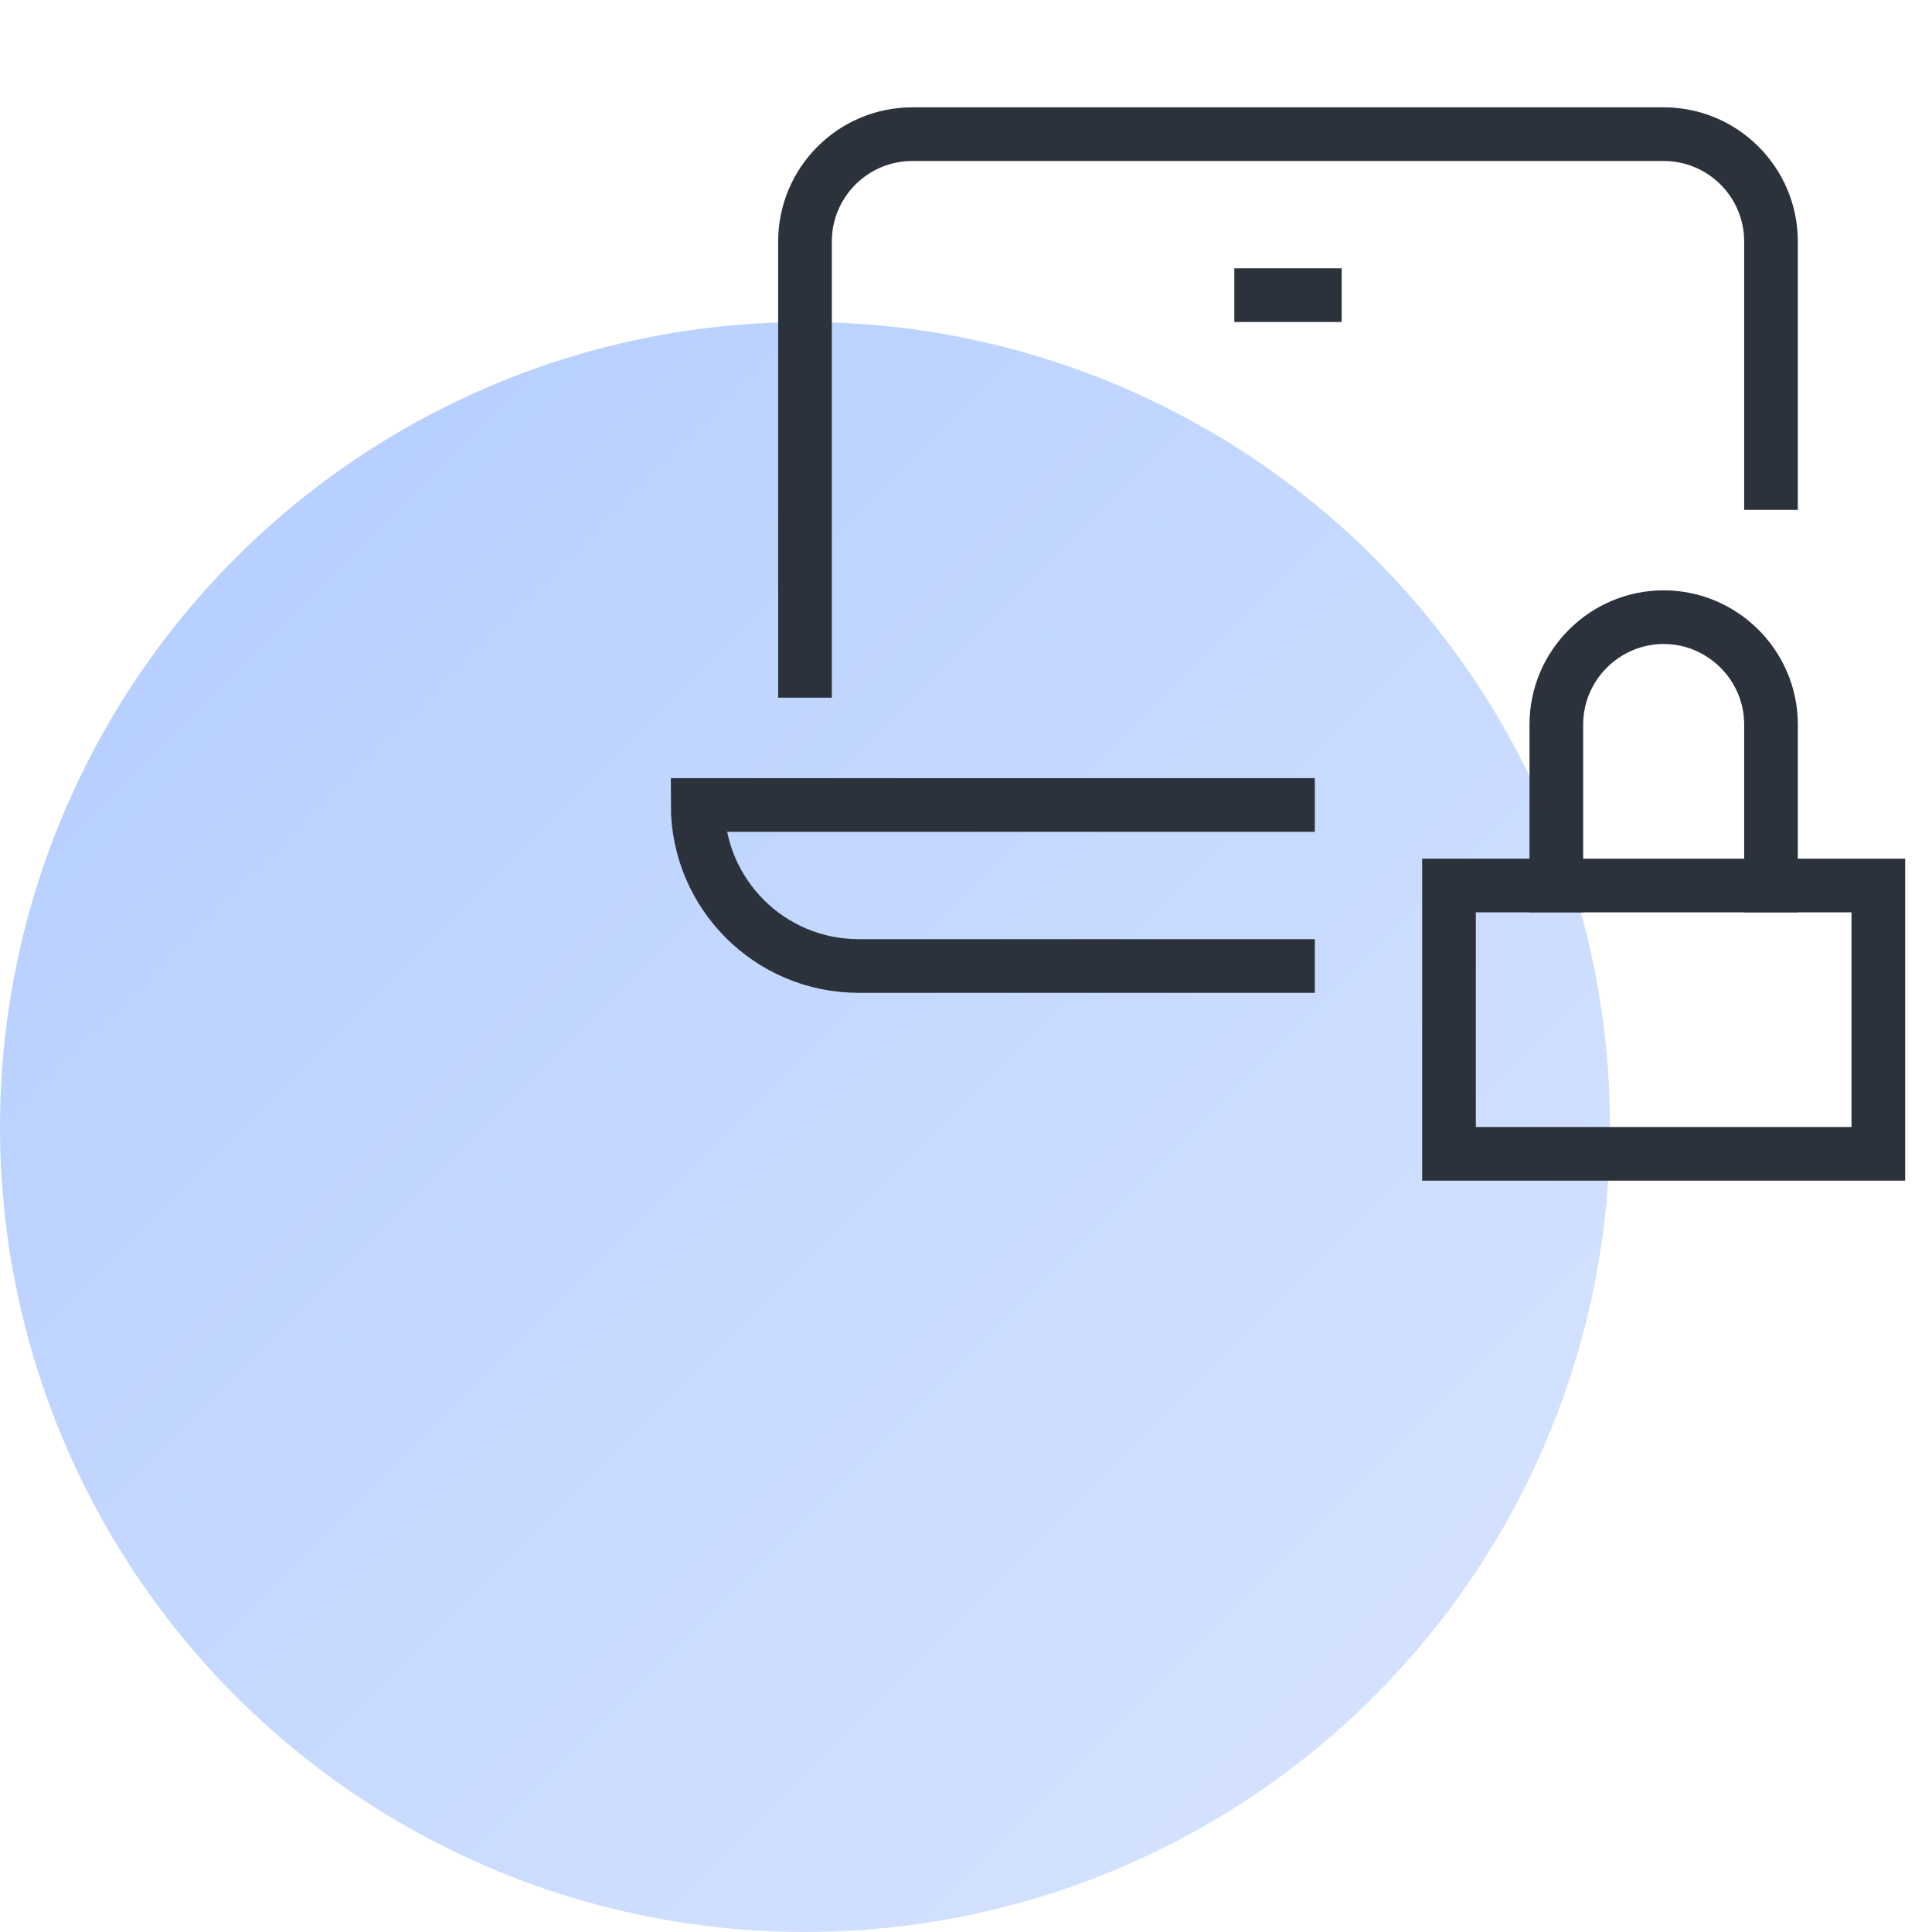 <svg fill="none" height="72" viewBox="0 0 72 72" width="72" xmlns="http://www.w3.org/2000/svg" xmlns:xlink="http://www.w3.org/1999/xlink"><linearGradient id="a" gradientUnits="userSpaceOnUse" x1="9.643" x2="50.447" y1="21.553" y2="62.357"><stop offset="0" stop-color="#b8d0ff"/><stop offset="1" stop-color="#d3e1ff"/></linearGradient><ellipse cx="30" cy="42" fill="url(#a)" rx="30" ry="30"/><g stroke="#2c323c" stroke-linecap="square" stroke-miterlimit="10" stroke-width="2"><path d="m70 33h-16v10h16z"/><path d="m58 33v-6c0-2.2 1.8-4 4-4s4 1.8 4 4v6"/><path d="m48 30h-22c0 3.314 2.686 6 6 6h16"/><path d="m30 25v-16c0-2.209 1.791-4 4-4h28c2.209 0 4 1.791 4 4v9"/><path d="m47 11h2"/></g></svg>